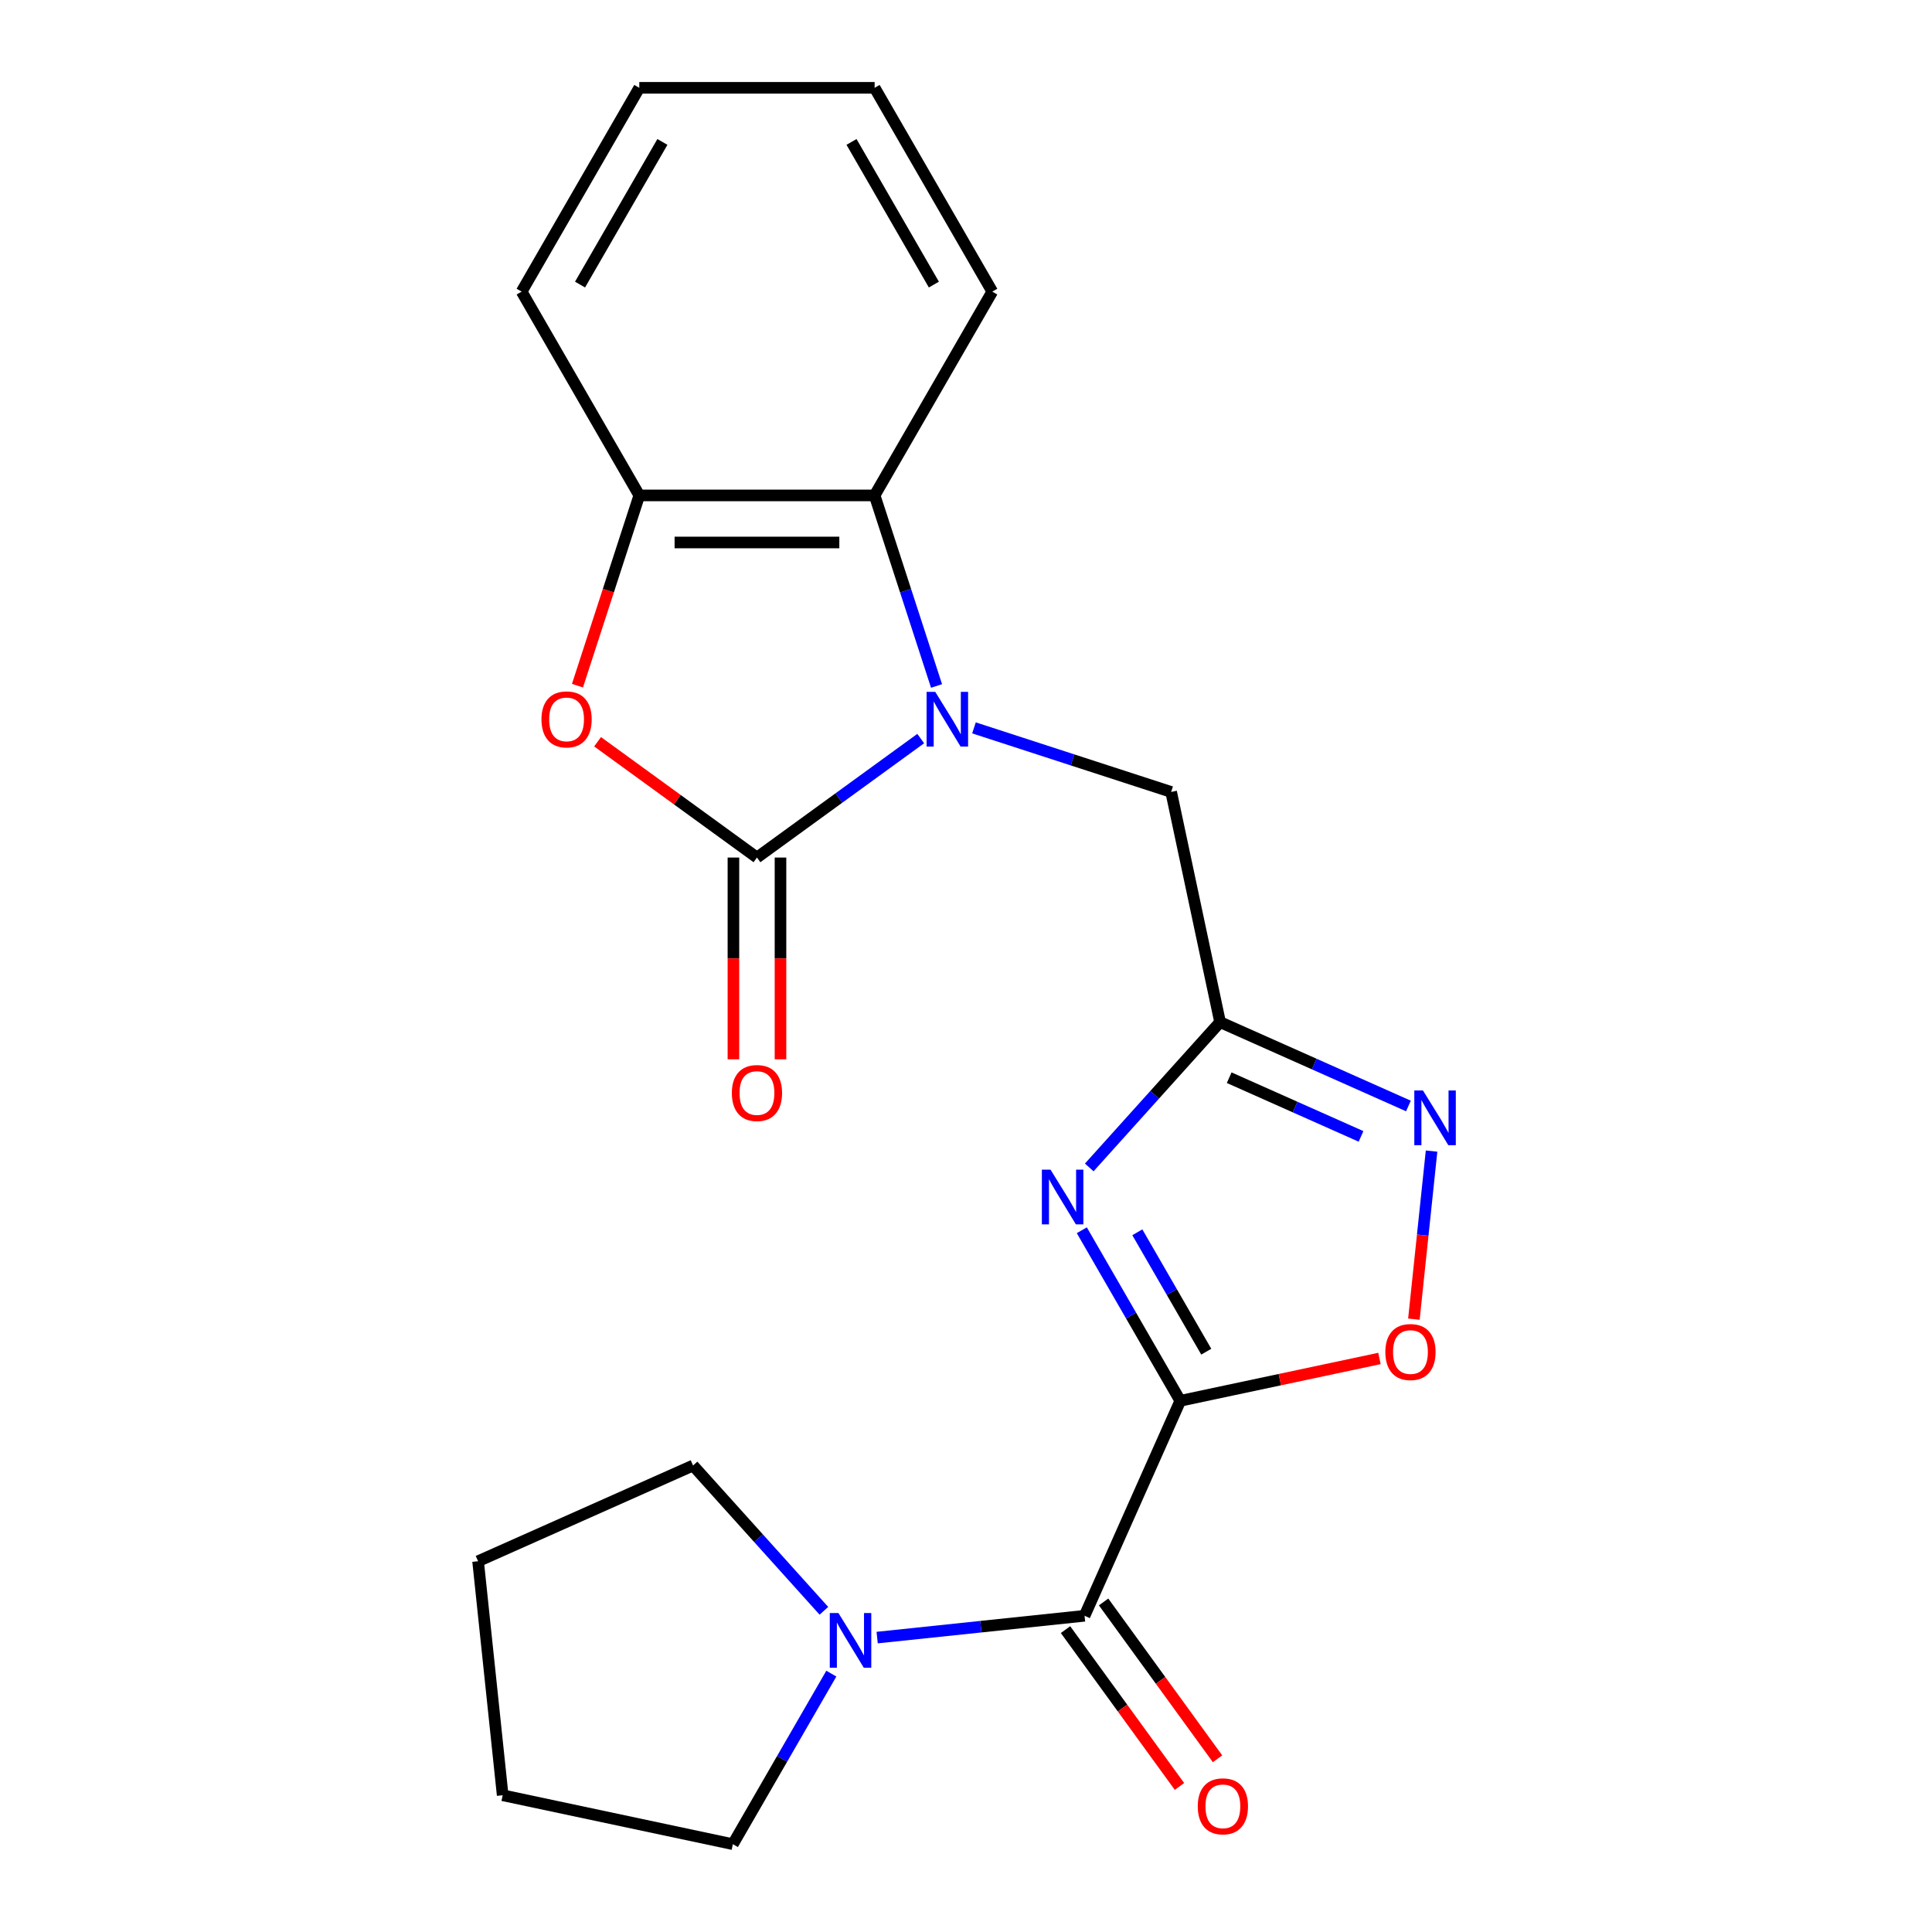 <?xml version='1.0' encoding='iso-8859-1'?>
<svg version='1.1' baseProfile='full'
              xmlns='http://www.w3.org/2000/svg'
                      xmlns:rdkit='http://www.rdkit.org/xml'
                      xmlns:xlink='http://www.w3.org/1999/xlink'
                  xml:space='preserve'
width='1000px' height='1000px' viewBox='0 0 1000 1000'>
<!-- END OF HEADER -->
<rect style='opacity:1.0;fill:#FFFFFF;stroke:none' width='1000' height='1000' x='0' y='0'> </rect>
<path class='bond-2' d='M 610.909,725.054 L 585.424,680.914' style='fill:none;fill-rule:evenodd;stroke:#000000;stroke-width:6px;stroke-linecap:butt;stroke-linejoin:miter;stroke-opacity:1' />
<path class='bond-2' d='M 585.424,680.914 L 559.94,636.774' style='fill:none;fill-rule:evenodd;stroke:#0000FF;stroke-width:6px;stroke-linecap:butt;stroke-linejoin:miter;stroke-opacity:1' />
<path class='bond-2' d='M 624.361,699.632 L 606.522,668.734' style='fill:none;fill-rule:evenodd;stroke:#000000;stroke-width:6px;stroke-linecap:butt;stroke-linejoin:miter;stroke-opacity:1' />
<path class='bond-2' d='M 606.522,668.734 L 588.683,637.835' style='fill:none;fill-rule:evenodd;stroke:#0000FF;stroke-width:6px;stroke-linecap:butt;stroke-linejoin:miter;stroke-opacity:1' />
<path class='bond-4' d='M 610.909,725.054 L 561.367,836.328' style='fill:none;fill-rule:evenodd;stroke:#000000;stroke-width:6px;stroke-linecap:butt;stroke-linejoin:miter;stroke-opacity:1' />
<path class='bond-7' d='M 610.909,725.054 L 662.458,714.097' style='fill:none;fill-rule:evenodd;stroke:#000000;stroke-width:6px;stroke-linecap:butt;stroke-linejoin:miter;stroke-opacity:1' />
<path class='bond-7' d='M 662.458,714.097 L 714.006,703.14' style='fill:none;fill-rule:evenodd;stroke:#FF0000;stroke-width:6px;stroke-linecap:butt;stroke-linejoin:miter;stroke-opacity:1' />
<path class='bond-0' d='M 504.128,376.747 L 555.156,393.328' style='fill:none;fill-rule:evenodd;stroke:#0000FF;stroke-width:6px;stroke-linecap:butt;stroke-linejoin:miter;stroke-opacity:1' />
<path class='bond-0' d='M 555.156,393.328 L 606.185,409.908' style='fill:none;fill-rule:evenodd;stroke:#000000;stroke-width:6px;stroke-linecap:butt;stroke-linejoin:miter;stroke-opacity:1' />
<path class='bond-1' d='M 476.557,382.284 L 434.179,413.073' style='fill:none;fill-rule:evenodd;stroke:#0000FF;stroke-width:6px;stroke-linecap:butt;stroke-linejoin:miter;stroke-opacity:1' />
<path class='bond-1' d='M 434.179,413.073 L 391.801,443.863' style='fill:none;fill-rule:evenodd;stroke:#000000;stroke-width:6px;stroke-linecap:butt;stroke-linejoin:miter;stroke-opacity:1' />
<path class='bond-8' d='M 484.752,355.063 L 468.728,305.744' style='fill:none;fill-rule:evenodd;stroke:#0000FF;stroke-width:6px;stroke-linecap:butt;stroke-linejoin:miter;stroke-opacity:1' />
<path class='bond-8' d='M 468.728,305.744 L 452.703,256.426' style='fill:none;fill-rule:evenodd;stroke:#000000;stroke-width:6px;stroke-linecap:butt;stroke-linejoin:miter;stroke-opacity:1' />
<path class='bond-5' d='M 391.801,443.863 L 350.552,413.894' style='fill:none;fill-rule:evenodd;stroke:#000000;stroke-width:6px;stroke-linecap:butt;stroke-linejoin:miter;stroke-opacity:1' />
<path class='bond-5' d='M 350.552,413.894 L 309.304,383.926' style='fill:none;fill-rule:evenodd;stroke:#FF0000;stroke-width:6px;stroke-linecap:butt;stroke-linejoin:miter;stroke-opacity:1' />
<path class='bond-12' d='M 379.62,443.863 L 379.62,496.083' style='fill:none;fill-rule:evenodd;stroke:#000000;stroke-width:6px;stroke-linecap:butt;stroke-linejoin:miter;stroke-opacity:1' />
<path class='bond-12' d='M 379.62,496.083 L 379.62,548.302' style='fill:none;fill-rule:evenodd;stroke:#FF0000;stroke-width:6px;stroke-linecap:butt;stroke-linejoin:miter;stroke-opacity:1' />
<path class='bond-12' d='M 403.981,443.863 L 403.981,496.083' style='fill:none;fill-rule:evenodd;stroke:#000000;stroke-width:6px;stroke-linecap:butt;stroke-linejoin:miter;stroke-opacity:1' />
<path class='bond-12' d='M 403.981,496.083 L 403.981,548.302' style='fill:none;fill-rule:evenodd;stroke:#FF0000;stroke-width:6px;stroke-linecap:butt;stroke-linejoin:miter;stroke-opacity:1' />
<path class='bond-3' d='M 563.792,604.259 L 597.651,566.655' style='fill:none;fill-rule:evenodd;stroke:#0000FF;stroke-width:6px;stroke-linecap:butt;stroke-linejoin:miter;stroke-opacity:1' />
<path class='bond-3' d='M 597.651,566.655 L 631.51,529.05' style='fill:none;fill-rule:evenodd;stroke:#000000;stroke-width:6px;stroke-linecap:butt;stroke-linejoin:miter;stroke-opacity:1' />
<path class='bond-11' d='M 631.51,529.05 L 606.185,409.908' style='fill:none;fill-rule:evenodd;stroke:#000000;stroke-width:6px;stroke-linecap:butt;stroke-linejoin:miter;stroke-opacity:1' />
<path class='bond-22' d='M 631.51,529.05 L 680.254,550.753' style='fill:none;fill-rule:evenodd;stroke:#000000;stroke-width:6px;stroke-linecap:butt;stroke-linejoin:miter;stroke-opacity:1' />
<path class='bond-22' d='M 680.254,550.753 L 728.998,572.455' style='fill:none;fill-rule:evenodd;stroke:#0000FF;stroke-width:6px;stroke-linecap:butt;stroke-linejoin:miter;stroke-opacity:1' />
<path class='bond-22' d='M 636.225,557.816 L 670.346,573.008' style='fill:none;fill-rule:evenodd;stroke:#000000;stroke-width:6px;stroke-linecap:butt;stroke-linejoin:miter;stroke-opacity:1' />
<path class='bond-22' d='M 670.346,573.008 L 704.467,588.199' style='fill:none;fill-rule:evenodd;stroke:#0000FF;stroke-width:6px;stroke-linecap:butt;stroke-linejoin:miter;stroke-opacity:1' />
<path class='bond-10' d='M 561.367,836.328 L 507.691,841.969' style='fill:none;fill-rule:evenodd;stroke:#000000;stroke-width:6px;stroke-linecap:butt;stroke-linejoin:miter;stroke-opacity:1' />
<path class='bond-10' d='M 507.691,841.969 L 454.015,847.611' style='fill:none;fill-rule:evenodd;stroke:#0000FF;stroke-width:6px;stroke-linecap:butt;stroke-linejoin:miter;stroke-opacity:1' />
<path class='bond-13' d='M 551.512,843.487 L 581.002,884.076' style='fill:none;fill-rule:evenodd;stroke:#000000;stroke-width:6px;stroke-linecap:butt;stroke-linejoin:miter;stroke-opacity:1' />
<path class='bond-13' d='M 581.002,884.076 L 610.491,924.664' style='fill:none;fill-rule:evenodd;stroke:#FF0000;stroke-width:6px;stroke-linecap:butt;stroke-linejoin:miter;stroke-opacity:1' />
<path class='bond-13' d='M 571.221,829.168 L 600.71,869.757' style='fill:none;fill-rule:evenodd;stroke:#000000;stroke-width:6px;stroke-linecap:butt;stroke-linejoin:miter;stroke-opacity:1' />
<path class='bond-13' d='M 600.71,869.757 L 630.199,910.345' style='fill:none;fill-rule:evenodd;stroke:#FF0000;stroke-width:6px;stroke-linecap:butt;stroke-linejoin:miter;stroke-opacity:1' />
<path class='bond-24' d='M 298.901,354.903 L 314.9,305.664' style='fill:none;fill-rule:evenodd;stroke:#FF0000;stroke-width:6px;stroke-linecap:butt;stroke-linejoin:miter;stroke-opacity:1' />
<path class='bond-24' d='M 314.9,305.664 L 330.899,256.426' style='fill:none;fill-rule:evenodd;stroke:#000000;stroke-width:6px;stroke-linecap:butt;stroke-linejoin:miter;stroke-opacity:1' />
<path class='bond-6' d='M 740.975,595.798 L 736.403,639.297' style='fill:none;fill-rule:evenodd;stroke:#0000FF;stroke-width:6px;stroke-linecap:butt;stroke-linejoin:miter;stroke-opacity:1' />
<path class='bond-6' d='M 736.403,639.297 L 731.831,682.797' style='fill:none;fill-rule:evenodd;stroke:#FF0000;stroke-width:6px;stroke-linecap:butt;stroke-linejoin:miter;stroke-opacity:1' />
<path class='bond-9' d='M 452.703,256.426 L 330.899,256.426' style='fill:none;fill-rule:evenodd;stroke:#000000;stroke-width:6px;stroke-linecap:butt;stroke-linejoin:miter;stroke-opacity:1' />
<path class='bond-9' d='M 434.432,280.787 L 349.169,280.787' style='fill:none;fill-rule:evenodd;stroke:#000000;stroke-width:6px;stroke-linecap:butt;stroke-linejoin:miter;stroke-opacity:1' />
<path class='bond-16' d='M 452.703,256.426 L 513.605,150.94' style='fill:none;fill-rule:evenodd;stroke:#000000;stroke-width:6px;stroke-linecap:butt;stroke-linejoin:miter;stroke-opacity:1' />
<path class='bond-17' d='M 330.899,256.426 L 269.997,150.94' style='fill:none;fill-rule:evenodd;stroke:#000000;stroke-width:6px;stroke-linecap:butt;stroke-linejoin:miter;stroke-opacity:1' />
<path class='bond-14' d='M 430.296,866.265 L 404.812,910.405' style='fill:none;fill-rule:evenodd;stroke:#0000FF;stroke-width:6px;stroke-linecap:butt;stroke-linejoin:miter;stroke-opacity:1' />
<path class='bond-14' d='M 404.812,910.405 L 379.328,954.545' style='fill:none;fill-rule:evenodd;stroke:#000000;stroke-width:6px;stroke-linecap:butt;stroke-linejoin:miter;stroke-opacity:1' />
<path class='bond-15' d='M 426.445,833.75 L 392.586,796.146' style='fill:none;fill-rule:evenodd;stroke:#0000FF;stroke-width:6px;stroke-linecap:butt;stroke-linejoin:miter;stroke-opacity:1' />
<path class='bond-15' d='M 392.586,796.146 L 358.727,758.542' style='fill:none;fill-rule:evenodd;stroke:#000000;stroke-width:6px;stroke-linecap:butt;stroke-linejoin:miter;stroke-opacity:1' />
<path class='bond-18' d='M 379.328,954.545 L 260.185,929.221' style='fill:none;fill-rule:evenodd;stroke:#000000;stroke-width:6px;stroke-linecap:butt;stroke-linejoin:miter;stroke-opacity:1' />
<path class='bond-19' d='M 358.727,758.542 L 247.453,808.084' style='fill:none;fill-rule:evenodd;stroke:#000000;stroke-width:6px;stroke-linecap:butt;stroke-linejoin:miter;stroke-opacity:1' />
<path class='bond-20' d='M 513.605,150.94 L 452.703,45.455' style='fill:none;fill-rule:evenodd;stroke:#000000;stroke-width:6px;stroke-linecap:butt;stroke-linejoin:miter;stroke-opacity:1' />
<path class='bond-20' d='M 483.373,147.298 L 440.741,73.458' style='fill:none;fill-rule:evenodd;stroke:#000000;stroke-width:6px;stroke-linecap:butt;stroke-linejoin:miter;stroke-opacity:1' />
<path class='bond-25' d='M 269.997,150.94 L 330.899,45.455' style='fill:none;fill-rule:evenodd;stroke:#000000;stroke-width:6px;stroke-linecap:butt;stroke-linejoin:miter;stroke-opacity:1' />
<path class='bond-25' d='M 300.229,147.298 L 342.86,73.458' style='fill:none;fill-rule:evenodd;stroke:#000000;stroke-width:6px;stroke-linecap:butt;stroke-linejoin:miter;stroke-opacity:1' />
<path class='bond-23' d='M 260.185,929.221 L 247.453,808.084' style='fill:none;fill-rule:evenodd;stroke:#000000;stroke-width:6px;stroke-linecap:butt;stroke-linejoin:miter;stroke-opacity:1' />
<path class='bond-21' d='M 452.703,45.455 L 330.899,45.455' style='fill:none;fill-rule:evenodd;stroke:#000000;stroke-width:6px;stroke-linecap:butt;stroke-linejoin:miter;stroke-opacity:1' />
<path  class='atom-1' d='M 484.082 358.108
L 493.362 373.108
Q 494.282 374.588, 495.762 377.268
Q 497.242 379.948, 497.322 380.108
L 497.322 358.108
L 501.082 358.108
L 501.082 386.428
L 497.202 386.428
L 487.242 370.028
Q 486.082 368.108, 484.842 365.908
Q 483.642 363.708, 483.282 363.028
L 483.282 386.428
L 479.602 386.428
L 479.602 358.108
L 484.082 358.108
' fill='#0000FF'/>
<path  class='atom-3' d='M 543.747 605.409
L 553.027 620.409
Q 553.947 621.889, 555.427 624.569
Q 556.907 627.249, 556.987 627.409
L 556.987 605.409
L 560.747 605.409
L 560.747 633.729
L 556.867 633.729
L 546.907 617.329
Q 545.747 615.409, 544.507 613.209
Q 543.307 611.009, 542.947 610.329
L 542.947 633.729
L 539.267 633.729
L 539.267 605.409
L 543.747 605.409
' fill='#0000FF'/>
<path  class='atom-6' d='M 280.259 372.348
Q 280.259 365.548, 283.619 361.748
Q 286.979 357.948, 293.259 357.948
Q 299.539 357.948, 302.899 361.748
Q 306.259 365.548, 306.259 372.348
Q 306.259 379.228, 302.859 383.148
Q 299.459 387.028, 293.259 387.028
Q 287.019 387.028, 283.619 383.148
Q 280.259 379.268, 280.259 372.348
M 293.259 383.828
Q 297.579 383.828, 299.899 380.948
Q 302.259 378.028, 302.259 372.348
Q 302.259 366.788, 299.899 363.988
Q 297.579 361.148, 293.259 361.148
Q 288.939 361.148, 286.579 363.948
Q 284.259 366.748, 284.259 372.348
Q 284.259 378.068, 286.579 380.948
Q 288.939 383.828, 293.259 383.828
' fill='#FF0000'/>
<path  class='atom-7' d='M 736.523 564.433
L 745.803 579.433
Q 746.723 580.913, 748.203 583.593
Q 749.683 586.273, 749.763 586.433
L 749.763 564.433
L 753.523 564.433
L 753.523 592.753
L 749.643 592.753
L 739.683 576.353
Q 738.523 574.433, 737.283 572.233
Q 736.083 570.033, 735.723 569.353
L 735.723 592.753
L 732.043 592.753
L 732.043 564.433
L 736.523 564.433
' fill='#0000FF'/>
<path  class='atom-8' d='M 717.051 699.81
Q 717.051 693.01, 720.411 689.21
Q 723.771 685.41, 730.051 685.41
Q 736.331 685.41, 739.691 689.21
Q 743.051 693.01, 743.051 699.81
Q 743.051 706.69, 739.651 710.61
Q 736.251 714.49, 730.051 714.49
Q 723.811 714.49, 720.411 710.61
Q 717.051 706.73, 717.051 699.81
M 730.051 711.29
Q 734.371 711.29, 736.691 708.41
Q 739.051 705.49, 739.051 699.81
Q 739.051 694.25, 736.691 691.45
Q 734.371 688.61, 730.051 688.61
Q 725.731 688.61, 723.371 691.41
Q 721.051 694.21, 721.051 699.81
Q 721.051 705.53, 723.371 708.41
Q 725.731 711.29, 730.051 711.29
' fill='#FF0000'/>
<path  class='atom-11' d='M 433.97 834.9
L 443.25 849.9
Q 444.17 851.38, 445.65 854.06
Q 447.13 856.74, 447.21 856.9
L 447.21 834.9
L 450.97 834.9
L 450.97 863.22
L 447.09 863.22
L 437.13 846.82
Q 435.97 844.9, 434.73 842.7
Q 433.53 840.5, 433.17 839.82
L 433.17 863.22
L 429.49 863.22
L 429.49 834.9
L 433.97 834.9
' fill='#0000FF'/>
<path  class='atom-13' d='M 378.801 565.747
Q 378.801 558.947, 382.161 555.147
Q 385.521 551.347, 391.801 551.347
Q 398.081 551.347, 401.441 555.147
Q 404.801 558.947, 404.801 565.747
Q 404.801 572.627, 401.401 576.547
Q 398.001 580.427, 391.801 580.427
Q 385.561 580.427, 382.161 576.547
Q 378.801 572.667, 378.801 565.747
M 391.801 577.227
Q 396.121 577.227, 398.441 574.347
Q 400.801 571.427, 400.801 565.747
Q 400.801 560.187, 398.441 557.387
Q 396.121 554.547, 391.801 554.547
Q 387.481 554.547, 385.121 557.347
Q 382.801 560.147, 382.801 565.747
Q 382.801 571.467, 385.121 574.347
Q 387.481 577.227, 391.801 577.227
' fill='#FF0000'/>
<path  class='atom-14' d='M 619.961 934.95
Q 619.961 928.15, 623.321 924.35
Q 626.681 920.55, 632.961 920.55
Q 639.241 920.55, 642.601 924.35
Q 645.961 928.15, 645.961 934.95
Q 645.961 941.83, 642.561 945.75
Q 639.161 949.63, 632.961 949.63
Q 626.721 949.63, 623.321 945.75
Q 619.961 941.87, 619.961 934.95
M 632.961 946.43
Q 637.281 946.43, 639.601 943.55
Q 641.961 940.63, 641.961 934.95
Q 641.961 929.39, 639.601 926.59
Q 637.281 923.75, 632.961 923.75
Q 628.641 923.75, 626.281 926.55
Q 623.961 929.35, 623.961 934.95
Q 623.961 940.67, 626.281 943.55
Q 628.641 946.43, 632.961 946.43
' fill='#FF0000'/>
</svg>
